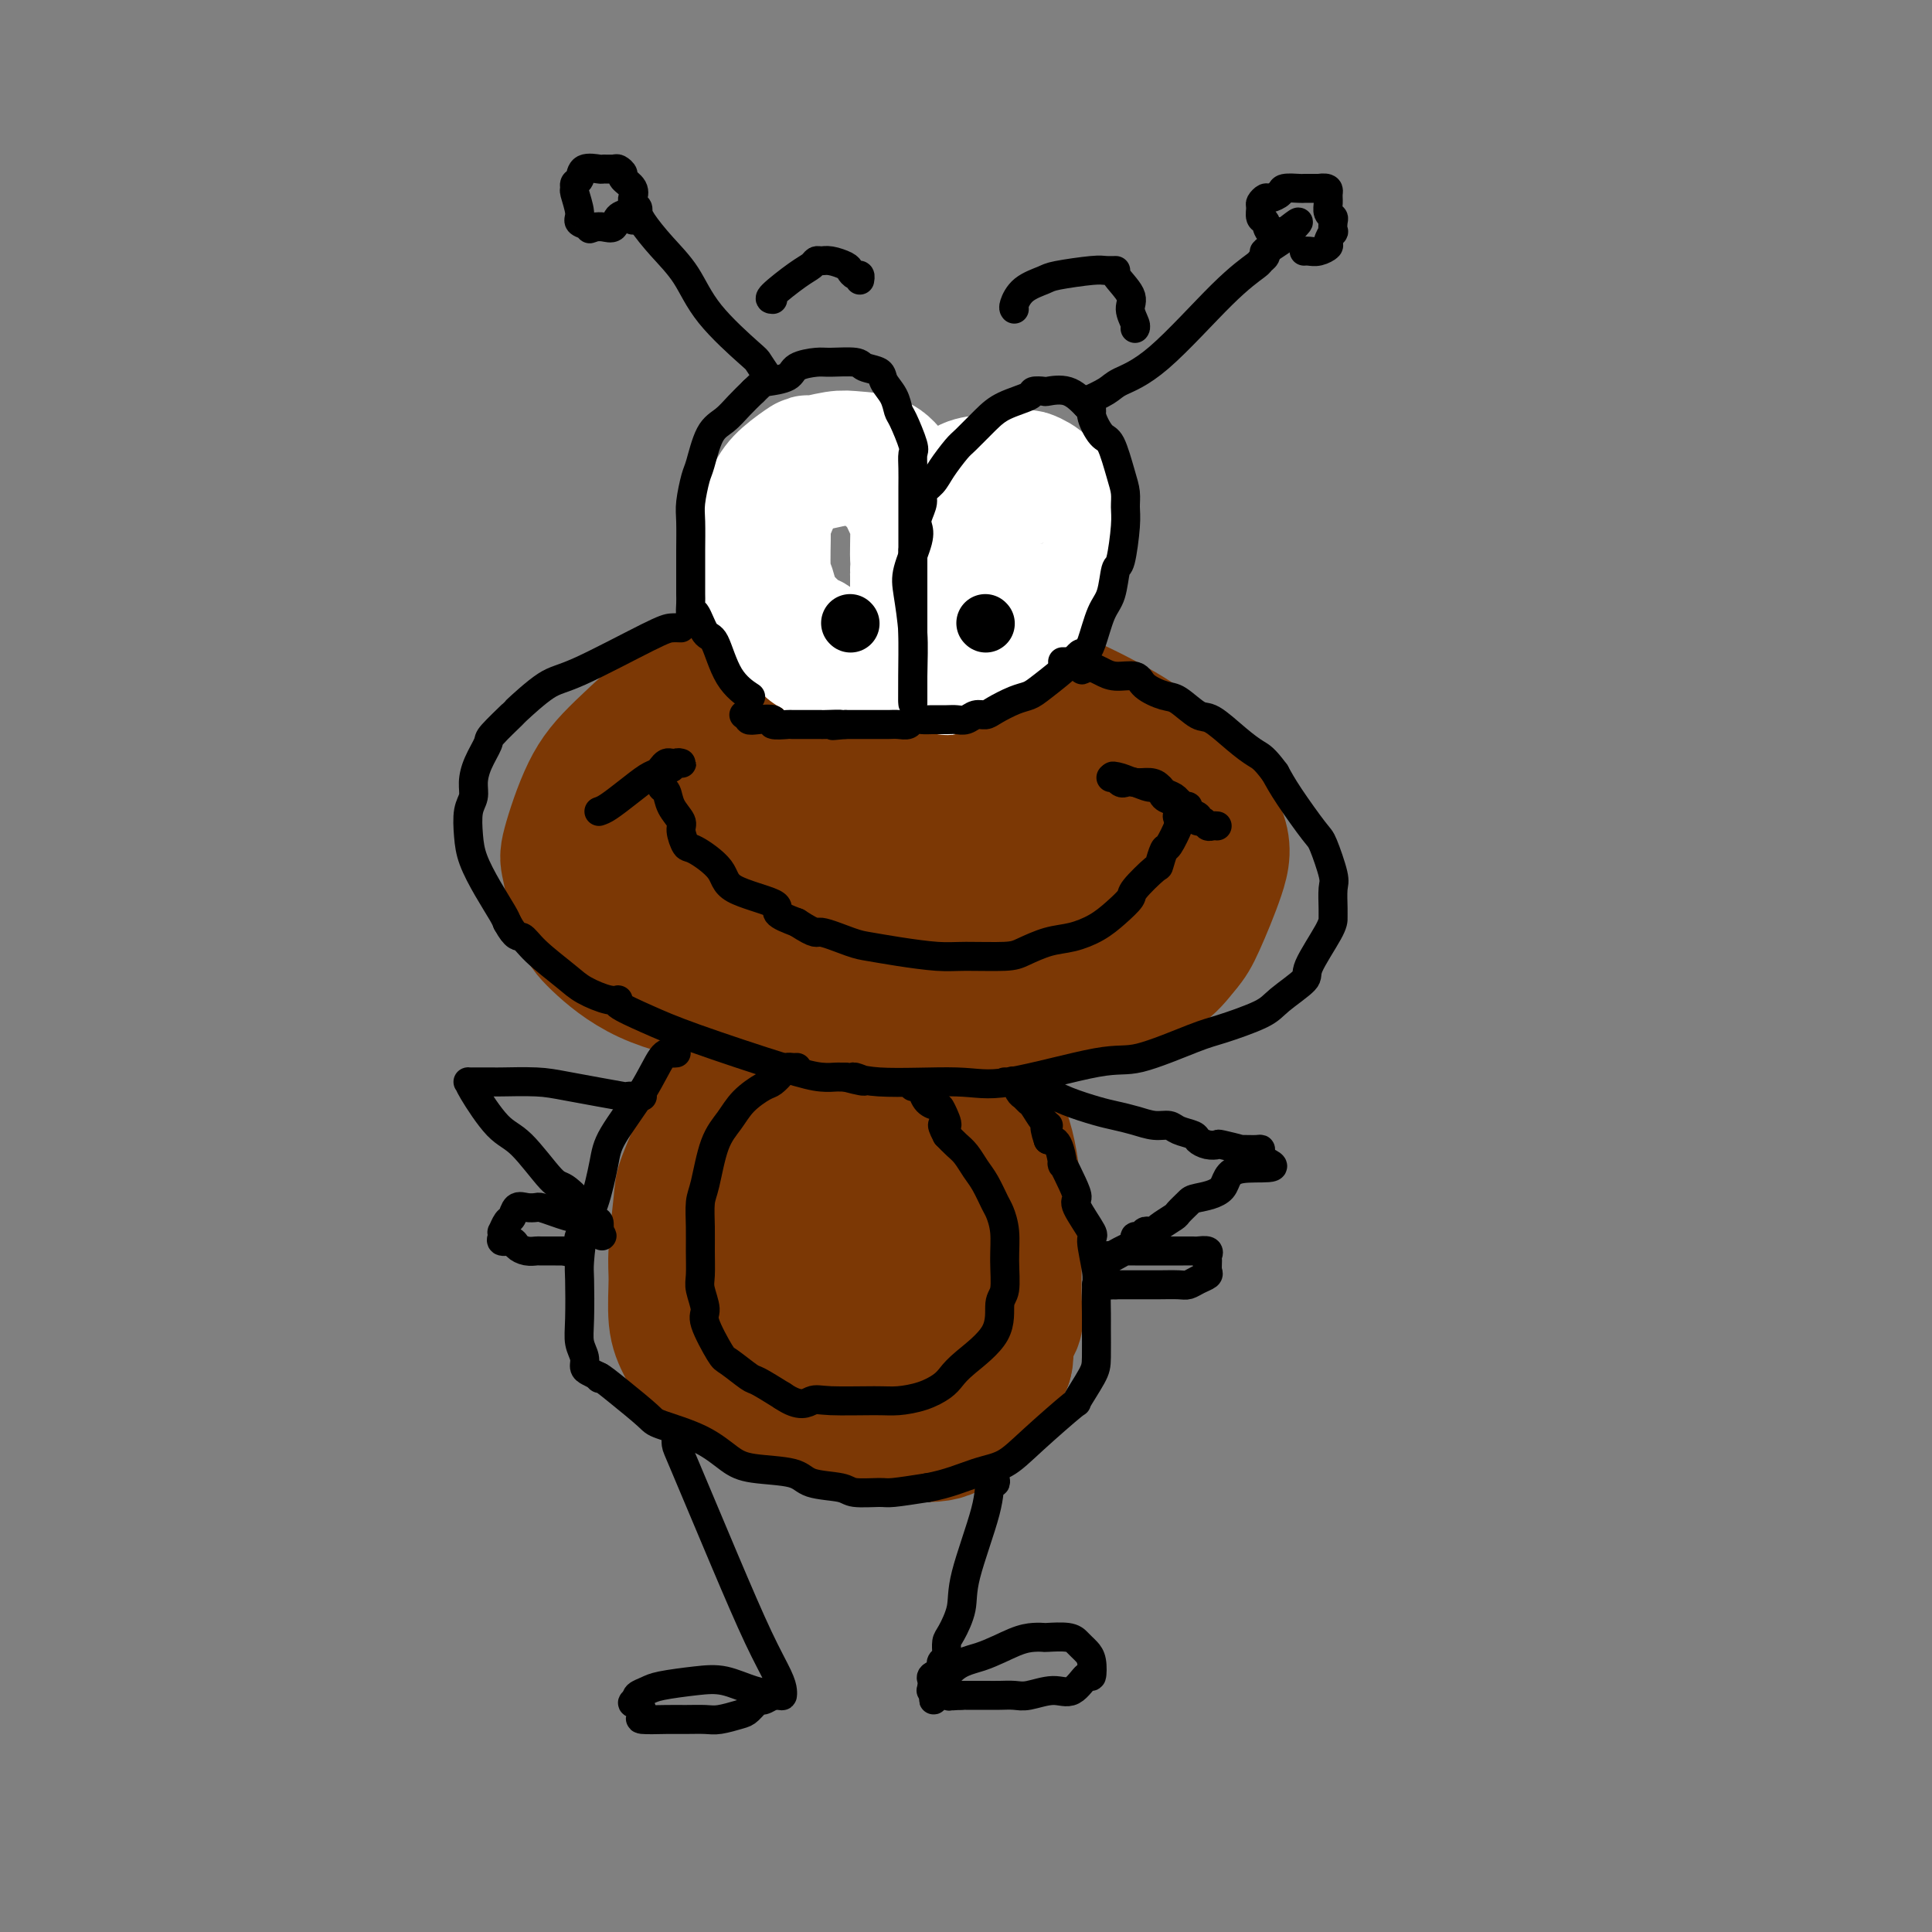 <svg viewBox='0 0 400 400' version='1.1' xmlns='http://www.w3.org/2000/svg' xmlns:xlink='http://www.w3.org/1999/xlink'><rect x="0" y="0" width="400" height="400" fill="#808080" stroke="none"/><g fill='none' stroke='#7C3805' stroke-width='28' stroke-linecap='round' stroke-linejoin='round'><path d='M189,140c0.148,-0.032 0.296,-0.064 0,0c-0.296,0.064 -1.035,0.224 -3,0c-1.965,-0.224 -5.155,-0.831 -9,-1c-3.845,-0.169 -8.344,0.102 -11,0c-2.656,-0.102 -3.469,-0.575 -7,0c-3.531,0.575 -9.780,2.199 -13,3c-3.220,0.801 -3.410,0.778 -6,3c-2.590,2.222 -7.578,6.688 -11,10c-3.422,3.312 -5.276,5.471 -7,9c-1.724,3.529 -3.316,8.428 -4,11c-0.684,2.572 -0.459,2.816 0,5c0.459,2.184 1.154,6.309 2,9c0.846,2.691 1.845,3.948 4,6c2.155,2.052 5.466,4.901 10,7c4.534,2.099 10.289,3.449 18,5c7.711,1.551 17.377,3.301 26,4c8.623,0.699 16.203,0.345 22,0c5.797,-0.345 9.812,-0.680 15,-2c5.188,-1.320 11.551,-3.625 16,-5c4.449,-1.375 6.986,-1.822 9,-3c2.014,-1.178 3.507,-3.089 5,-5'/><path d='M245,196c1.238,-1.405 1.833,-2.417 3,-5c1.167,-2.583 2.904,-6.737 4,-10c1.096,-3.263 1.549,-5.636 0,-9c-1.549,-3.364 -5.099,-7.718 -8,-11c-2.901,-3.282 -5.153,-5.491 -9,-8c-3.847,-2.509 -9.289,-5.317 -13,-7c-3.711,-1.683 -5.689,-2.240 -9,-3c-3.311,-0.760 -7.954,-1.723 -12,-2c-4.046,-0.277 -7.496,0.134 -10,0c-2.504,-0.134 -4.063,-0.811 -9,0c-4.937,0.811 -13.253,3.110 -18,4c-4.747,0.890 -5.926,0.371 -9,2c-3.074,1.629 -8.042,5.406 -11,8c-2.958,2.594 -3.905,4.005 -5,6c-1.095,1.995 -2.339,4.573 -3,6c-0.661,1.427 -0.741,1.703 -1,4c-0.259,2.297 -0.698,6.616 0,10c0.698,3.384 2.534,5.834 7,8c4.466,2.166 11.562,4.047 18,5c6.438,0.953 12.219,0.976 18,1'/><path d='M178,195c9.882,0.856 16.587,-0.002 23,-1c6.413,-0.998 12.535,-2.134 16,-3c3.465,-0.866 4.274,-1.460 6,-2c1.726,-0.540 4.368,-1.026 6,-2c1.632,-0.974 2.255,-2.438 3,-4c0.745,-1.562 1.611,-3.224 2,-5c0.389,-1.776 0.301,-3.667 -2,-6c-2.301,-2.333 -6.815,-5.109 -10,-7c-3.185,-1.891 -5.043,-2.897 -8,-4c-2.957,-1.103 -7.014,-2.304 -10,-3c-2.986,-0.696 -4.901,-0.886 -9,-1c-4.099,-0.114 -10.383,-0.153 -15,0c-4.617,0.153 -7.565,0.497 -10,1c-2.435,0.503 -4.355,1.163 -6,2c-1.645,0.837 -3.016,1.851 -4,2c-0.984,0.149 -1.583,-0.565 -2,1c-0.417,1.565 -0.653,5.411 0,9c0.653,3.589 2.196,6.921 6,10c3.804,3.079 9.870,5.906 13,7c3.130,1.094 3.323,0.455 6,0c2.677,-0.455 7.839,-0.728 13,-1'/><path d='M196,188c4.431,-0.847 6.010,-2.465 8,-4c1.990,-1.535 4.393,-2.986 6,-4c1.607,-1.014 2.418,-1.592 3,-2c0.582,-0.408 0.936,-0.645 1,-1c0.064,-0.355 -0.163,-0.827 0,-1c0.163,-0.173 0.716,-0.046 -1,0c-1.716,0.046 -5.699,0.012 -9,0c-3.301,-0.012 -5.918,-0.003 -9,0c-3.082,0.003 -6.630,0.001 -8,0c-1.370,-0.001 -0.563,-0.000 -1,0c-0.437,0.000 -2.118,0.000 -3,0c-0.882,-0.000 -0.966,-0.000 -1,0c-0.034,0.000 -0.017,0.000 0,0'/><path d='M165,211c-0.585,0.026 -1.169,0.052 -1,0c0.169,-0.052 1.092,-0.183 0,0c-1.092,0.183 -4.201,0.678 -7,4c-2.799,3.322 -5.290,9.470 -7,13c-1.710,3.530 -2.640,4.443 -4,7c-1.360,2.557 -3.150,6.760 -4,9c-0.850,2.240 -0.759,2.519 -1,5c-0.241,2.481 -0.813,7.166 -1,10c-0.187,2.834 0.012,3.818 0,6c-0.012,2.182 -0.235,5.564 0,8c0.235,2.436 0.930,3.927 2,6c1.070,2.073 2.517,4.730 4,6c1.483,1.270 3.002,1.154 5,2c1.998,0.846 4.475,2.653 7,4c2.525,1.347 5.097,2.232 8,3c2.903,0.768 6.138,1.418 11,2c4.862,0.582 11.350,1.095 15,1c3.650,-0.095 4.463,-0.799 6,-2c1.537,-1.201 3.798,-2.900 5,-4c1.202,-1.100 1.343,-1.600 2,-3c0.657,-1.400 1.828,-3.700 3,-6'/><path d='M208,282c0.652,-2.086 -0.216,-2.802 0,-4c0.216,-1.198 1.518,-2.877 2,-4c0.482,-1.123 0.144,-1.690 0,-4c-0.144,-2.310 -0.093,-6.365 0,-10c0.093,-3.635 0.229,-6.852 0,-11c-0.229,-4.148 -0.823,-9.229 -2,-13c-1.177,-3.771 -2.938,-6.232 -4,-8c-1.062,-1.768 -1.426,-2.845 -2,-4c-0.574,-1.155 -1.359,-2.390 -2,-3c-0.641,-0.610 -1.137,-0.597 -2,-1c-0.863,-0.403 -2.093,-1.224 -3,-2c-0.907,-0.776 -1.491,-1.509 -3,-2c-1.509,-0.491 -3.942,-0.741 -5,-1c-1.058,-0.259 -0.740,-0.526 -2,-1c-1.260,-0.474 -4.096,-1.154 -7,0c-2.904,1.154 -5.875,4.144 -9,8c-3.125,3.856 -6.405,8.580 -9,13c-2.595,4.420 -4.506,8.536 -6,13c-1.494,4.464 -2.570,9.275 -3,12c-0.430,2.725 -0.215,3.362 0,4'/><path d='M151,264c-0.636,3.848 -0.725,5.469 0,8c0.725,2.531 2.264,5.971 4,8c1.736,2.029 3.669,2.646 7,4c3.331,1.354 8.059,3.446 11,5c2.941,1.554 4.095,2.569 7,1c2.905,-1.569 7.561,-5.722 10,-8c2.439,-2.278 2.660,-2.683 3,-6c0.340,-3.317 0.800,-9.548 1,-13c0.200,-3.452 0.142,-4.127 0,-6c-0.142,-1.873 -0.368,-4.945 -1,-7c-0.632,-2.055 -1.672,-3.092 -3,-5c-1.328,-1.908 -2.945,-4.688 -4,-6c-1.055,-1.312 -1.549,-1.157 -2,-2c-0.451,-0.843 -0.858,-2.683 -2,-4c-1.142,-1.317 -3.020,-2.112 -4,-3c-0.980,-0.888 -1.064,-1.868 -1,-2c0.064,-0.132 0.275,0.583 0,0c-0.275,-0.583 -1.036,-2.465 -2,0c-0.964,2.465 -2.133,9.276 -3,14c-0.867,4.724 -1.434,7.362 -2,10'/><path d='M170,252c-0.774,5.769 -0.207,8.190 0,10c0.207,1.810 0.056,3.007 0,4c-0.056,0.993 -0.015,1.782 0,2c0.015,0.218 0.004,-0.134 0,0c-0.004,0.134 -0.001,0.752 0,1c0.001,0.248 0.001,0.124 0,0'/></g>
<g fill='none' stroke='#FFFFFF' stroke-width='28' stroke-linecap='round' stroke-linejoin='round'><path d='M169,134c-0.446,0.114 -0.893,0.228 -1,0c-0.107,-0.228 0.125,-0.797 0,-1c-0.125,-0.203 -0.607,-0.042 -2,-1c-1.393,-0.958 -3.695,-3.037 -5,-5c-1.305,-1.963 -1.612,-3.810 -2,-5c-0.388,-1.190 -0.857,-1.725 -1,-4c-0.143,-2.275 0.040,-6.292 0,-8c-0.040,-1.708 -0.302,-1.108 0,-2c0.302,-0.892 1.169,-3.276 2,-5c0.831,-1.724 1.627,-2.788 3,-4c1.373,-1.212 3.323,-2.573 4,-3c0.677,-0.427 0.082,0.078 1,0c0.918,-0.078 3.348,-0.739 5,-1c1.652,-0.261 2.526,-0.121 4,0c1.474,0.121 3.547,0.222 5,1c1.453,0.778 2.284,2.233 3,3c0.716,0.767 1.316,0.846 2,2c0.684,1.154 1.451,3.381 2,4c0.549,0.619 0.878,-0.372 1,1c0.122,1.372 0.035,5.106 0,7c-0.035,1.894 -0.017,1.947 0,2'/><path d='M190,115c0.155,2.195 0.041,2.684 0,3c-0.041,0.316 -0.011,0.460 0,1c0.011,0.540 0.003,1.478 0,2c-0.003,0.522 -0.001,0.629 0,1c0.001,0.371 0.001,1.008 0,2c-0.001,0.992 -0.002,2.341 0,3c0.002,0.659 0.006,0.630 0,1c-0.006,0.370 -0.022,1.138 0,1c0.022,-0.138 0.084,-1.184 0,-2c-0.084,-0.816 -0.313,-1.402 0,-3c0.313,-1.598 1.166,-4.208 2,-7c0.834,-2.792 1.647,-5.767 3,-8c1.353,-2.233 3.247,-3.726 4,-5c0.753,-1.274 0.367,-2.331 1,-3c0.633,-0.669 2.286,-0.949 3,-1c0.714,-0.051 0.490,0.128 1,0c0.510,-0.128 1.755,-0.564 3,-1'/><path d='M207,99c1.359,-0.314 1.258,-0.099 2,0c0.742,0.099 2.328,0.083 3,0c0.672,-0.083 0.429,-0.231 1,0c0.571,0.231 1.957,0.843 3,2c1.043,1.157 1.743,2.859 2,4c0.257,1.141 0.072,1.720 0,3c-0.072,1.280 -0.031,3.262 0,4c0.031,0.738 0.052,0.232 0,2c-0.052,1.768 -0.178,5.812 -1,8c-0.822,2.188 -2.342,2.522 -3,3c-0.658,0.478 -0.455,1.101 -1,2c-0.545,0.899 -1.837,2.073 -3,3c-1.163,0.927 -2.196,1.608 -3,2c-0.804,0.392 -1.377,0.496 -2,1c-0.623,0.504 -1.294,1.407 -2,2c-0.706,0.593 -1.446,0.877 -2,1c-0.554,0.123 -0.922,0.084 -1,0c-0.078,-0.084 0.133,-0.215 0,0c-0.133,0.215 -0.609,0.776 -1,1c-0.391,0.224 -0.695,0.112 -1,0'/><path d='M198,137c-3.078,2.320 -1.273,0.621 -1,0c0.273,-0.621 -0.987,-0.163 -2,0c-1.013,0.163 -1.779,0.029 -3,0c-1.221,-0.029 -2.898,0.045 -4,0c-1.102,-0.045 -1.630,-0.208 -3,0c-1.370,0.208 -3.583,0.788 -5,1c-1.417,0.212 -2.040,0.057 -3,0c-0.960,-0.057 -2.259,-0.015 -3,0c-0.741,0.015 -0.926,0.004 -1,0c-0.074,-0.004 -0.037,-0.002 0,0'/></g>
<g fill='none' stroke='#000000' stroke-width='12' stroke-linecap='round' stroke-linejoin='round'><path d='M176,129c0.000,0.000 0.100,0.100 0.1,0.1'/><path d='M204,129c0.000,0.000 0.100,0.100 0.1,0.1'/></g>
<g fill='none' stroke='#000000' stroke-width='6' stroke-linecap='round' stroke-linejoin='round'><path d='M155,144c0.374,0.248 0.749,0.496 0,0c-0.749,-0.496 -2.621,-1.735 -4,-4c-1.379,-2.265 -2.264,-5.555 -3,-7c-0.736,-1.445 -1.321,-1.045 -2,-2c-0.679,-0.955 -1.450,-3.266 -2,-4c-0.550,-0.734 -0.879,0.110 -1,0c-0.121,-0.110 -0.032,-1.174 0,-2c0.032,-0.826 0.009,-1.414 0,-2c-0.009,-0.586 -0.003,-1.169 0,-2c0.003,-0.831 0.004,-1.911 0,-3c-0.004,-1.089 -0.013,-2.189 0,-4c0.013,-1.811 0.047,-4.334 0,-6c-0.047,-1.666 -0.175,-2.476 0,-4c0.175,-1.524 0.655,-3.762 1,-5c0.345,-1.238 0.557,-1.475 1,-3c0.443,-1.525 1.119,-4.337 2,-6c0.881,-1.663 1.968,-2.179 3,-3c1.032,-0.821 2.009,-1.949 3,-3c0.991,-1.051 1.995,-2.026 3,-3'/><path d='M156,81c1.846,-1.813 1.962,-1.844 3,-2c1.038,-0.156 3.000,-0.435 4,-1c1.000,-0.565 1.039,-1.416 2,-2c0.961,-0.584 2.843,-0.900 4,-1c1.157,-0.100 1.590,0.017 3,0c1.410,-0.017 3.796,-0.168 5,0c1.204,0.168 1.226,0.654 2,1c0.774,0.346 2.300,0.551 3,1c0.700,0.449 0.573,1.143 1,2c0.427,0.857 1.407,1.877 2,3c0.593,1.123 0.800,2.348 1,3c0.200,0.652 0.393,0.732 1,2c0.607,1.268 1.627,3.723 2,5c0.373,1.277 0.100,1.376 0,2c-0.100,0.624 -0.027,1.773 0,3c0.027,1.227 0.007,2.530 0,4c-0.007,1.470 -0.002,3.105 0,4c0.002,0.895 0.001,1.049 0,2c-0.001,0.951 -0.000,2.700 0,4c0.000,1.300 0.000,2.150 0,3'/><path d='M189,114c0.000,3.937 0.000,2.779 0,3c0.000,0.221 0.000,1.822 0,3c0.000,1.178 0.000,1.933 0,3c0.000,1.067 0.000,2.447 0,3c0.000,0.553 0.000,0.281 0,1c0.000,0.719 0.000,2.431 0,4c0.000,1.569 0.000,2.996 0,4c0.000,1.004 0.000,1.587 0,2c0.000,0.413 0.000,0.657 0,2c0.000,1.343 0.000,3.785 0,5c0.000,1.215 0.000,1.204 0,1c0.000,-0.204 0.000,-0.602 0,-1'/><path d='M189,144c-0.014,4.167 -0.049,-0.416 0,-4c0.049,-3.584 0.181,-6.168 0,-9c-0.181,-2.832 -0.677,-5.913 -1,-8c-0.323,-2.087 -0.475,-3.182 0,-5c0.475,-1.818 1.576,-4.360 2,-6c0.424,-1.640 0.173,-2.378 0,-3c-0.173,-0.622 -0.266,-1.127 0,-2c0.266,-0.873 0.890,-2.115 1,-3c0.110,-0.885 -0.296,-1.415 0,-2c0.296,-0.585 1.293,-1.227 2,-2c0.707,-0.773 1.124,-1.677 2,-3c0.876,-1.323 2.211,-3.065 3,-4c0.789,-0.935 1.033,-1.063 2,-2c0.967,-0.937 2.659,-2.682 4,-4c1.341,-1.318 2.332,-2.209 4,-3c1.668,-0.791 4.014,-1.482 5,-2c0.986,-0.518 0.612,-0.863 1,-1c0.388,-0.137 1.537,-0.068 2,0c0.463,0.068 0.240,0.134 1,0c0.760,-0.134 2.503,-0.467 4,0c1.497,0.467 2.749,1.733 4,3'/><path d='M225,84c1.522,0.685 0.828,0.896 1,2c0.172,1.104 1.209,3.100 2,4c0.791,0.900 1.337,0.705 2,2c0.663,1.295 1.443,4.082 2,6c0.557,1.918 0.892,2.969 1,4c0.108,1.031 -0.012,2.044 0,3c0.012,0.956 0.155,1.856 0,4c-0.155,2.144 -0.608,5.534 -1,7c-0.392,1.466 -0.722,1.009 -1,2c-0.278,0.991 -0.506,3.431 -1,5c-0.494,1.569 -1.256,2.266 -2,4c-0.744,1.734 -1.469,4.505 -2,6c-0.531,1.495 -0.866,1.713 -1,2c-0.134,0.287 -0.067,0.644 0,1'/><path d='M225,136c-1.430,5.272 -1.004,1.453 -1,0c0.004,-1.453 -0.415,-0.541 -2,1c-1.585,1.541 -4.336,3.709 -6,5c-1.664,1.291 -2.242,1.704 -3,2c-0.758,0.296 -1.698,0.475 -3,1c-1.302,0.525 -2.968,1.394 -4,2c-1.032,0.606 -1.430,0.947 -2,1c-0.570,0.053 -1.311,-0.182 -2,0c-0.689,0.182 -1.325,0.781 -2,1c-0.675,0.219 -1.389,0.058 -2,0c-0.611,-0.058 -1.118,-0.012 -2,0c-0.882,0.012 -2.137,-0.011 -3,0c-0.863,0.011 -1.333,0.055 -2,0c-0.667,-0.055 -1.531,-0.211 -2,0c-0.469,0.211 -0.543,0.789 -1,1c-0.457,0.211 -1.299,0.057 -2,0c-0.701,-0.057 -1.262,-0.015 -2,0c-0.738,0.015 -1.651,0.004 -2,0c-0.349,-0.004 -0.132,-0.001 -1,0c-0.868,0.001 -2.819,0.000 -4,0c-1.181,-0.000 -1.590,-0.000 -2,0'/><path d='M175,150c-4.848,0.464 -1.468,0.124 -1,0c0.468,-0.124 -1.977,-0.033 -3,0c-1.023,0.033 -0.625,0.009 -1,0c-0.375,-0.009 -1.524,-0.001 -2,0c-0.476,0.001 -0.279,-0.003 -1,0c-0.721,0.003 -2.360,0.015 -3,0c-0.640,-0.015 -0.281,-0.055 -1,0c-0.719,0.055 -2.517,0.207 -3,0c-0.483,-0.207 0.350,-0.774 0,-1c-0.350,-0.226 -1.884,-0.113 -3,0c-1.116,0.113 -1.815,0.226 -2,0c-0.185,-0.226 0.142,-0.792 0,-1c-0.142,-0.208 -0.755,-0.060 -1,0c-0.245,0.060 -0.123,0.030 0,0'/><path d='M124,168c0.499,-0.167 0.998,-0.335 2,-1c1.002,-0.665 2.506,-1.828 4,-3c1.494,-1.172 2.978,-2.352 4,-3c1.022,-0.648 1.583,-0.762 2,-1c0.417,-0.238 0.690,-0.600 1,-1c0.310,-0.400 0.658,-0.839 1,-1c0.342,-0.161 0.677,-0.044 1,0c0.323,0.044 0.634,0.016 1,0c0.366,-0.016 0.789,-0.018 1,0c0.211,0.018 0.211,0.056 0,0c-0.211,-0.056 -0.634,-0.207 -1,0c-0.366,0.207 -0.676,0.774 -1,1c-0.324,0.226 -0.662,0.113 -1,0'/><path d='M138,159c1.939,-1.211 -0.212,0.263 -1,1c-0.788,0.737 -0.212,0.737 0,1c0.212,0.263 0.060,0.790 0,1c-0.060,0.210 -0.029,0.103 0,0c0.029,-0.103 0.054,-0.203 0,0c-0.054,0.203 -0.187,0.710 0,1c0.187,0.290 0.694,0.362 1,1c0.306,0.638 0.410,1.842 1,3c0.590,1.158 1.664,2.269 2,3c0.336,0.731 -0.068,1.080 0,2c0.068,0.920 0.609,2.410 1,3c0.391,0.590 0.634,0.279 2,1c1.366,0.721 3.855,2.472 5,4c1.145,1.528 0.946,2.832 3,4c2.054,1.168 6.361,2.199 8,3c1.639,0.801 0.611,1.372 1,2c0.389,0.628 2.194,1.314 4,2'/><path d='M165,191c4.373,2.820 3.807,1.870 5,2c1.193,0.130 4.145,1.341 6,2c1.855,0.659 2.611,0.765 4,1c1.389,0.235 3.409,0.597 6,1c2.591,0.403 5.753,0.847 8,1c2.247,0.153 3.580,0.014 6,0c2.420,-0.014 5.928,0.096 8,0c2.072,-0.096 2.707,-0.398 4,-1c1.293,-0.602 3.244,-1.502 5,-2c1.756,-0.498 3.318,-0.592 5,-1c1.682,-0.408 3.484,-1.129 5,-2c1.516,-0.871 2.745,-1.891 4,-3c1.255,-1.109 2.536,-2.309 3,-3c0.464,-0.691 0.112,-0.875 1,-2c0.888,-1.125 3.016,-3.191 4,-4c0.984,-0.809 0.824,-0.360 1,-1c0.176,-0.640 0.686,-2.367 1,-3c0.314,-0.633 0.431,-0.170 1,-1c0.569,-0.830 1.591,-2.951 2,-4c0.409,-1.049 0.204,-1.024 0,-1'/><path d='M244,170c2.011,-3.123 0.539,-1.429 0,-1c-0.539,0.429 -0.144,-0.406 0,-1c0.144,-0.594 0.037,-0.947 0,-1c-0.037,-0.053 -0.003,0.193 0,0c0.003,-0.193 -0.026,-0.826 0,-1c0.026,-0.174 0.107,0.112 0,0c-0.107,-0.112 -0.402,-0.622 -1,-1c-0.598,-0.378 -1.498,-0.623 -2,-1c-0.502,-0.377 -0.606,-0.885 -1,-1c-0.394,-0.115 -1.076,0.161 -2,0c-0.924,-0.161 -2.089,-0.761 -3,-1c-0.911,-0.239 -1.569,-0.117 -2,0c-0.431,0.117 -0.635,0.227 -1,0c-0.365,-0.227 -0.892,-0.793 -1,-1c-0.108,-0.207 0.202,-0.056 0,0c-0.202,0.056 -0.915,0.016 -1,0c-0.085,-0.016 0.457,-0.008 1,0'/><path d='M231,161c-1.462,-0.527 -0.117,-0.345 1,0c1.117,0.345 2.005,0.852 3,1c0.995,0.148 2.098,-0.062 3,0c0.902,0.062 1.603,0.395 2,1c0.397,0.605 0.489,1.482 1,2c0.511,0.518 1.441,0.678 2,1c0.559,0.322 0.746,0.807 1,1c0.254,0.193 0.575,0.094 1,0c0.425,-0.094 0.954,-0.184 1,0c0.046,0.184 -0.391,0.642 0,1c0.391,0.358 1.610,0.618 2,1c0.390,0.382 -0.049,0.887 0,1c0.049,0.113 0.588,-0.166 1,0c0.412,0.166 0.698,0.776 1,1c0.302,0.224 0.620,0.060 1,0c0.380,-0.060 0.823,-0.017 1,0c0.177,0.017 0.089,0.009 0,0'/><path d='M141,130c-0.660,-0.028 -1.320,-0.055 -2,0c-0.680,0.055 -1.380,0.193 -5,2c-3.620,1.807 -10.162,5.283 -14,7c-3.838,1.717 -4.974,1.676 -7,3c-2.026,1.324 -4.942,4.013 -6,5c-1.058,0.987 -0.259,0.273 -1,1c-0.741,0.727 -3.021,2.894 -4,4c-0.979,1.106 -0.658,1.151 -1,2c-0.342,0.849 -1.346,2.502 -2,4c-0.654,1.498 -0.958,2.843 -1,4c-0.042,1.157 0.179,2.128 0,3c-0.179,0.872 -0.759,1.644 -1,3c-0.241,1.356 -0.142,3.294 0,5c0.142,1.706 0.327,3.179 1,5c0.673,1.821 1.835,3.990 3,6c1.165,2.010 2.333,3.860 3,5c0.667,1.140 0.834,1.570 1,2'/><path d='M105,191c1.820,3.353 2.371,2.734 3,3c0.629,0.266 1.336,1.416 3,3c1.664,1.584 4.284,3.603 6,5c1.716,1.397 2.529,2.173 4,3c1.471,0.827 3.599,1.706 5,2c1.401,0.294 2.075,0.005 2,0c-0.075,-0.005 -0.897,0.276 0,1c0.897,0.724 3.515,1.893 6,3c2.485,1.107 4.837,2.153 10,4c5.163,1.847 13.138,4.495 18,6c4.862,1.505 6.613,1.867 8,2c1.387,0.133 2.412,0.036 3,0c0.588,-0.036 0.739,-0.010 1,0c0.261,0.010 0.630,0.005 1,0'/><path d='M175,223c6.724,1.791 3.032,0.269 2,0c-1.032,-0.269 0.594,0.716 5,1c4.406,0.284 11.593,-0.134 16,0c4.407,0.134 6.036,0.819 11,0c4.964,-0.819 13.263,-3.143 18,-4c4.737,-0.857 5.913,-0.248 9,-1c3.087,-0.752 8.086,-2.867 11,-4c2.914,-1.133 3.744,-1.286 6,-2c2.256,-0.714 5.939,-1.991 8,-3c2.061,-1.009 2.500,-1.751 4,-3c1.500,-1.249 4.062,-3.004 5,-4c0.938,-0.996 0.251,-1.233 1,-3c0.749,-1.767 2.935,-5.064 4,-7c1.065,-1.936 1.011,-2.512 1,-3c-0.011,-0.488 0.022,-0.889 0,-2c-0.022,-1.111 -0.099,-2.933 0,-4c0.099,-1.067 0.375,-1.380 0,-3c-0.375,-1.620 -1.399,-4.548 -2,-6c-0.601,-1.452 -0.777,-1.429 -2,-3c-1.223,-1.571 -3.492,-4.734 -5,-7c-1.508,-2.266 -2.254,-3.633 -3,-5'/><path d='M264,160c-2.283,-3.108 -2.989,-3.380 -4,-4c-1.011,-0.620 -2.327,-1.590 -4,-3c-1.673,-1.410 -3.702,-3.259 -5,-4c-1.298,-0.741 -1.865,-0.374 -3,-1c-1.135,-0.626 -2.838,-2.244 -4,-3c-1.162,-0.756 -1.781,-0.651 -3,-1c-1.219,-0.349 -3.036,-1.154 -4,-2c-0.964,-0.846 -1.073,-1.733 -2,-2c-0.927,-0.267 -2.672,0.086 -4,0c-1.328,-0.086 -2.239,-0.612 -3,-1c-0.761,-0.388 -1.370,-0.640 -2,-1c-0.630,-0.360 -1.279,-0.829 -2,-1c-0.721,-0.171 -1.513,-0.046 -2,0c-0.487,0.046 -0.670,0.012 -1,0c-0.330,-0.012 -0.809,-0.004 -1,0c-0.191,0.004 -0.096,0.002 0,0'/><path d='M140,218c-0.272,0.035 -0.544,0.070 -1,0c-0.456,-0.070 -1.095,-0.244 -2,1c-0.905,1.244 -2.077,3.907 -4,7c-1.923,3.093 -4.596,6.614 -6,9c-1.404,2.386 -1.539,3.635 -2,6c-0.461,2.365 -1.248,5.847 -2,8c-0.752,2.153 -1.471,2.978 -2,5c-0.529,2.022 -0.870,5.241 -1,7c-0.130,1.759 -0.050,2.058 0,4c0.050,1.942 0.068,5.529 0,8c-0.068,2.471 -0.223,3.828 0,5c0.223,1.172 0.823,2.160 1,3c0.177,0.840 -0.068,1.534 0,2c0.068,0.466 0.448,0.705 1,1c0.552,0.295 1.276,0.648 2,1'/><path d='M124,285c0.468,0.976 -0.361,-0.085 0,0c0.361,0.085 1.913,1.314 4,3c2.087,1.686 4.711,3.828 6,5c1.289,1.172 1.245,1.374 3,2c1.755,0.626 5.309,1.677 8,3c2.691,1.323 4.517,2.917 6,4c1.483,1.083 2.621,1.653 5,2c2.379,0.347 6.000,0.471 8,1c2.000,0.529 2.381,1.463 4,2c1.619,0.537 4.478,0.677 6,1c1.522,0.323 1.707,0.829 3,1c1.293,0.171 3.694,0.008 5,0c1.306,-0.008 1.516,0.141 3,0c1.484,-0.141 4.242,-0.570 7,-1'/><path d='M192,308c4.284,-0.763 7.495,-2.172 10,-3c2.505,-0.828 4.303,-1.075 6,-2c1.697,-0.925 3.292,-2.527 6,-5c2.708,-2.473 6.529,-5.818 8,-7c1.471,-1.182 0.590,-0.201 1,-1c0.410,-0.799 2.109,-3.379 3,-5c0.891,-1.621 0.972,-2.282 1,-4c0.028,-1.718 0.003,-4.492 0,-6c-0.003,-1.508 0.016,-1.748 0,-3c-0.016,-1.252 -0.068,-3.516 0,-5c0.068,-1.484 0.257,-2.189 0,-4c-0.257,-1.811 -0.960,-4.727 -1,-6c-0.040,-1.273 0.584,-0.903 0,-2c-0.584,-1.097 -2.376,-3.659 -3,-5c-0.624,-1.341 -0.078,-1.459 0,-2c0.078,-0.541 -0.311,-1.504 -1,-3c-0.689,-1.496 -1.680,-3.525 -2,-4c-0.320,-0.475 0.029,0.603 0,0c-0.029,-0.603 -0.437,-2.887 -1,-4c-0.563,-1.113 -1.282,-1.057 -2,-1'/><path d='M217,236c-1.361,-3.913 -0.262,-3.195 0,-3c0.262,0.195 -0.311,-0.131 -1,-1c-0.689,-0.869 -1.494,-2.279 -2,-3c-0.506,-0.721 -0.713,-0.754 -1,-1c-0.287,-0.246 -0.655,-0.707 -1,-1c-0.345,-0.293 -0.667,-0.418 -1,-1c-0.333,-0.582 -0.677,-1.620 -1,-2c-0.323,-0.380 -0.625,-0.102 -1,0c-0.375,0.102 -0.821,0.029 -1,0c-0.179,-0.029 -0.089,-0.015 0,0'/><path d='M140,297c-0.033,0.741 -0.065,1.483 0,2c0.065,0.517 0.228,0.811 2,5c1.772,4.189 5.154,12.275 8,19c2.846,6.725 5.155,12.090 7,16c1.845,3.910 3.227,6.366 4,8c0.773,1.634 0.939,2.444 1,3c0.061,0.556 0.018,0.856 0,1c-0.018,0.144 -0.011,0.133 -1,0c-0.989,-0.133 -2.974,-0.386 -5,-1c-2.026,-0.614 -4.091,-1.587 -6,-2c-1.909,-0.413 -3.661,-0.265 -6,0c-2.339,0.265 -5.266,0.648 -7,1c-1.734,0.352 -2.274,0.672 -3,1c-0.726,0.328 -1.636,0.665 -2,1c-0.364,0.335 -0.182,0.667 0,1'/><path d='M132,352c-1.935,0.740 -0.774,0.591 0,1c0.774,0.409 1.159,1.377 1,2c-0.159,0.623 -0.862,0.900 0,1c0.862,0.100 3.288,0.024 5,0c1.712,-0.024 2.709,0.006 4,0c1.291,-0.006 2.875,-0.048 4,0c1.125,0.048 1.792,0.186 3,0c1.208,-0.186 2.958,-0.695 4,-1c1.042,-0.305 1.376,-0.406 2,-1c0.624,-0.594 1.539,-1.679 2,-2c0.461,-0.321 0.467,0.124 1,0c0.533,-0.124 1.593,-0.818 2,-1c0.407,-0.182 0.161,0.147 0,0c-0.161,-0.147 -0.236,-0.770 0,-1c0.236,-0.230 0.782,-0.066 1,0c0.218,0.066 0.109,0.033 0,0'/><path d='M206,306c0.114,0.512 0.229,1.023 0,1c-0.229,-0.023 -0.800,-0.581 -1,0c-0.200,0.581 -0.029,2.301 -1,6c-0.971,3.699 -3.083,9.377 -4,13c-0.917,3.623 -0.638,5.190 -1,7c-0.362,1.810 -1.364,3.861 -2,5c-0.636,1.139 -0.906,1.366 -1,2c-0.094,0.634 -0.012,1.675 0,2c0.012,0.325 -0.047,-0.068 0,0c0.047,0.068 0.201,0.596 0,1c-0.201,0.404 -0.758,0.686 -1,1c-0.242,0.314 -0.171,0.662 0,1c0.171,0.338 0.441,0.665 0,1c-0.441,0.335 -1.592,0.677 -2,1c-0.408,0.323 -0.071,0.625 0,1c0.071,0.375 -0.122,0.821 0,1c0.122,0.179 0.561,0.089 1,0'/><path d='M194,349c-1.730,6.397 -0.053,0.891 2,-2c2.053,-2.891 4.484,-3.167 7,-4c2.516,-0.833 5.118,-2.224 7,-3c1.882,-0.776 3.043,-0.937 4,-1c0.957,-0.063 1.709,-0.028 2,0c0.291,0.028 0.119,0.049 1,0c0.881,-0.049 2.814,-0.166 4,0c1.186,0.166 1.625,0.617 2,1c0.375,0.383 0.688,0.698 1,1c0.312,0.302 0.625,0.590 1,1c0.375,0.410 0.811,0.942 1,2c0.189,1.058 0.129,2.641 0,3c-0.129,0.359 -0.327,-0.506 -1,0c-0.673,0.506 -1.822,2.384 -3,3c-1.178,0.616 -2.386,-0.031 -4,0c-1.614,0.031 -3.634,0.740 -5,1c-1.366,0.260 -2.079,0.070 -3,0c-0.921,-0.070 -2.051,-0.019 -3,0c-0.949,0.019 -1.717,0.005 -3,0c-1.283,-0.005 -3.081,-0.001 -4,0c-0.919,0.001 -0.960,0.001 -1,0'/><path d='M199,351c-3.881,0.215 -2.084,0.254 -2,0c0.084,-0.254 -1.544,-0.800 -2,-1c-0.456,-0.200 0.262,-0.054 0,0c-0.262,0.054 -1.503,0.015 -2,0c-0.497,-0.015 -0.248,-0.008 0,0'/><path d='M133,227c-1.446,-0.053 -2.892,-0.105 -3,0c-0.108,0.105 1.122,0.368 -1,0c-2.122,-0.368 -7.597,-1.367 -11,-2c-3.403,-0.633 -4.734,-0.902 -7,-1c-2.266,-0.098 -5.469,-0.027 -7,0c-1.531,0.027 -1.391,0.008 -2,0c-0.609,-0.008 -1.966,-0.006 -3,0c-1.034,0.006 -1.746,0.017 -2,0c-0.254,-0.017 -0.051,-0.060 0,0c0.051,0.060 -0.049,0.223 1,2c1.049,1.777 3.247,5.168 5,7c1.753,1.832 3.061,2.107 5,4c1.939,1.893 4.509,5.405 6,7c1.491,1.595 1.902,1.272 3,2c1.098,0.728 2.883,2.507 4,4c1.117,1.493 1.568,2.699 2,3c0.432,0.301 0.847,-0.304 1,0c0.153,0.304 0.044,1.515 0,2c-0.044,0.485 -0.022,0.242 0,0'/><path d='M124,255c2.351,2.712 -2.272,-1.508 -4,-3c-1.728,-1.492 -0.560,-0.256 -1,0c-0.440,0.256 -2.489,-0.469 -4,-1c-1.511,-0.531 -2.485,-0.867 -3,-1c-0.515,-0.133 -0.572,-0.062 -1,0c-0.428,0.062 -1.229,0.115 -2,0c-0.771,-0.115 -1.513,-0.400 -2,0c-0.487,0.400 -0.718,1.483 -1,2c-0.282,0.517 -0.613,0.468 -1,1c-0.387,0.532 -0.829,1.644 -1,2c-0.171,0.356 -0.072,-0.046 0,0c0.072,0.046 0.116,0.538 0,1c-0.116,0.462 -0.392,0.894 0,1c0.392,0.106 1.451,-0.115 2,0c0.549,0.115 0.588,0.567 1,1c0.412,0.433 1.199,0.848 2,1c0.801,0.152 1.617,0.041 2,0c0.383,-0.041 0.334,-0.011 1,0c0.666,0.011 2.047,0.003 3,0c0.953,-0.003 1.476,-0.002 2,0'/><path d='M117,259c2.117,0.668 0.911,0.337 1,0c0.089,-0.337 1.474,-0.679 2,-1c0.526,-0.321 0.192,-0.622 0,-1c-0.192,-0.378 -0.244,-0.832 0,-1c0.244,-0.168 0.784,-0.048 1,0c0.216,0.048 0.108,0.024 0,0'/><path d='M216,225c0.126,0.250 0.252,0.501 1,1c0.748,0.499 2.118,1.248 4,2c1.882,0.752 4.276,1.507 6,2c1.724,0.493 2.778,0.723 4,1c1.222,0.277 2.611,0.599 4,1c1.389,0.401 2.777,0.881 4,1c1.223,0.119 2.281,-0.122 3,0c0.719,0.122 1.100,0.607 2,1c0.900,0.393 2.318,0.693 3,1c0.682,0.307 0.629,0.622 1,1c0.371,0.378 1.165,0.819 2,1c0.835,0.181 1.712,0.101 2,0c0.288,-0.101 -0.014,-0.224 1,0c1.014,0.224 3.343,0.795 4,1c0.657,0.205 -0.360,0.044 0,0c0.360,-0.044 2.096,0.029 3,0c0.904,-0.029 0.974,-0.162 1,0c0.026,0.162 0.007,0.618 0,1c-0.007,0.382 -0.004,0.691 0,1'/><path d='M261,240c6.223,2.561 -0.718,1.464 -4,2c-3.282,0.536 -2.905,2.706 -4,4c-1.095,1.294 -3.663,1.712 -5,2c-1.337,0.288 -1.443,0.445 -2,1c-0.557,0.555 -1.564,1.508 -2,2c-0.436,0.492 -0.302,0.523 -1,1c-0.698,0.477 -2.228,1.400 -3,2c-0.772,0.600 -0.785,0.878 -1,1c-0.215,0.122 -0.631,0.088 -1,0c-0.369,-0.088 -0.689,-0.231 -1,0c-0.311,0.231 -0.611,0.835 -1,1c-0.389,0.165 -0.867,-0.110 -1,0c-0.133,0.110 0.079,0.604 0,1c-0.079,0.396 -0.449,0.695 -1,1c-0.551,0.305 -1.282,0.618 -2,1c-0.718,0.382 -1.424,0.834 -2,1c-0.576,0.166 -1.022,0.048 -1,0c0.022,-0.048 0.511,-0.024 1,0'/><path d='M230,260c-4.675,3.155 -0.864,1.041 1,0c1.864,-1.041 1.780,-1.011 2,-1c0.220,0.011 0.746,0.003 2,0c1.254,-0.003 3.238,-0.001 5,0c1.762,0.001 3.303,-0.001 4,0c0.697,0.001 0.551,0.003 1,0c0.449,-0.003 1.494,-0.013 2,0c0.506,0.013 0.475,0.049 1,0c0.525,-0.049 1.606,-0.182 2,0c0.394,0.182 0.100,0.678 0,1c-0.100,0.322 -0.005,0.468 0,1c0.005,0.532 -0.080,1.449 0,2c0.080,0.551 0.324,0.736 0,1c-0.324,0.264 -1.217,0.607 -2,1c-0.783,0.393 -1.455,0.837 -2,1c-0.545,0.163 -0.961,0.044 -2,0c-1.039,-0.044 -2.701,-0.012 -4,0c-1.299,0.012 -2.235,0.003 -3,0c-0.765,-0.003 -1.360,-0.001 -2,0c-0.640,0.001 -1.326,0.000 -2,0c-0.674,-0.000 -1.337,-0.000 -2,0'/><path d='M231,266c-3.038,0.155 -2.134,0.041 -2,0c0.134,-0.041 -0.502,-0.011 -1,0c-0.498,0.011 -0.856,0.003 -1,0c-0.144,-0.003 -0.072,-0.002 0,0'/><path d='M159,78c-0.830,-1.230 -1.659,-2.459 -2,-3c-0.341,-0.541 -0.193,-0.393 -2,-2c-1.807,-1.607 -5.570,-4.971 -8,-8c-2.430,-3.029 -3.527,-5.725 -5,-8c-1.473,-2.275 -3.322,-4.130 -5,-6c-1.678,-1.870 -3.185,-3.756 -4,-5c-0.815,-1.244 -0.938,-1.847 -1,-2c-0.062,-0.153 -0.062,0.143 0,0c0.062,-0.143 0.186,-0.724 0,-1c-0.186,-0.276 -0.683,-0.246 -1,0c-0.317,0.246 -0.455,0.707 -1,1c-0.545,0.293 -1.497,0.419 -2,1c-0.503,0.581 -0.559,1.618 -1,2c-0.441,0.382 -1.269,0.109 -2,0c-0.731,-0.109 -1.366,-0.055 -2,0'/><path d='M123,47c-1.493,0.664 -0.725,0.322 -1,0c-0.275,-0.322 -1.591,-0.626 -2,-1c-0.409,-0.374 0.090,-0.820 0,-2c-0.090,-1.180 -0.769,-3.094 -1,-4c-0.231,-0.906 -0.013,-0.803 0,-1c0.013,-0.197 -0.181,-0.694 0,-1c0.181,-0.306 0.735,-0.422 1,-1c0.265,-0.578 0.242,-1.620 1,-2c0.758,-0.380 2.299,-0.099 3,0c0.701,0.099 0.564,0.015 1,0c0.436,-0.015 1.445,0.040 2,0c0.555,-0.040 0.656,-0.175 1,0c0.344,0.175 0.929,0.662 1,1c0.071,0.338 -0.373,0.529 0,1c0.373,0.471 1.564,1.222 2,2c0.436,0.778 0.117,1.584 0,2c-0.117,0.416 -0.031,0.441 0,1c0.031,0.559 0.008,1.650 0,2c-0.008,0.350 -0.002,-0.043 0,0c0.002,0.043 0.001,0.521 0,1'/><path d='M131,45c0.000,1.000 0.000,0.500 0,0'/><path d='M225,83c-0.403,0.182 -0.805,0.363 0,0c0.805,-0.363 2.819,-1.271 4,-2c1.181,-0.729 1.531,-1.281 3,-2c1.469,-0.719 4.058,-1.607 8,-5c3.942,-3.393 9.238,-9.291 13,-13c3.762,-3.709 5.989,-5.229 7,-6c1.011,-0.771 0.804,-0.793 1,-1c0.196,-0.207 0.795,-0.598 1,-1c0.205,-0.402 0.017,-0.814 0,-1c-0.017,-0.186 0.138,-0.144 0,0c-0.138,0.144 -0.570,0.392 0,0c0.570,-0.392 2.143,-1.425 3,-2c0.857,-0.575 1.000,-0.693 1,-1c-0.000,-0.307 -0.143,-0.802 0,-1c0.143,-0.198 0.571,-0.099 1,0'/><path d='M267,48c3.982,-4.014 0.436,-1.049 -1,0c-1.436,1.049 -0.763,0.183 -1,0c-0.237,-0.183 -1.385,0.316 -2,0c-0.615,-0.316 -0.697,-1.448 -1,-2c-0.303,-0.552 -0.825,-0.525 -1,-1c-0.175,-0.475 -0.001,-1.450 0,-2c0.001,-0.550 -0.171,-0.673 0,-1c0.171,-0.327 0.683,-0.858 1,-1c0.317,-0.142 0.437,0.106 1,0c0.563,-0.106 1.569,-0.564 2,-1c0.431,-0.436 0.287,-0.849 1,-1c0.713,-0.151 2.284,-0.041 3,0c0.716,0.041 0.577,0.011 1,0c0.423,-0.011 1.406,-0.003 2,0c0.594,0.003 0.797,0.002 1,0'/><path d='M273,39c2.305,-0.330 2.068,0.344 2,1c-0.068,0.656 0.034,1.294 0,2c-0.034,0.706 -0.204,1.480 0,2c0.204,0.520 0.783,0.787 1,1c0.217,0.213 0.074,0.371 0,1c-0.074,0.629 -0.078,1.727 0,2c0.078,0.273 0.239,-0.281 0,0c-0.239,0.281 -0.877,1.396 -1,2c-0.123,0.604 0.268,0.698 0,1c-0.268,0.302 -1.196,0.813 -2,1c-0.804,0.187 -1.486,0.050 -2,0c-0.514,-0.050 -0.861,-0.014 -1,0c-0.139,0.014 -0.069,0.007 0,0'/><path d='M160,62c-0.482,-0.022 -0.964,-0.044 0,-1c0.964,-0.956 3.373,-2.845 5,-4c1.627,-1.155 2.471,-1.574 3,-2c0.529,-0.426 0.744,-0.858 1,-1c0.256,-0.142 0.555,0.004 1,0c0.445,-0.004 1.037,-0.160 2,0c0.963,0.160 2.296,0.635 3,1c0.704,0.365 0.777,0.620 1,1c0.223,0.380 0.596,0.885 1,1c0.404,0.115 0.840,-0.161 1,0c0.160,0.161 0.046,0.760 0,1c-0.046,0.240 -0.023,0.120 0,0'/><path d='M210,64c-0.116,-0.138 -0.231,-0.275 0,-1c0.231,-0.725 0.810,-2.036 2,-3c1.190,-0.964 2.993,-1.579 4,-2c1.007,-0.421 1.219,-0.648 3,-1c1.781,-0.352 5.130,-0.828 7,-1c1.870,-0.172 2.262,-0.041 3,0c0.738,0.041 1.823,-0.007 2,0c0.177,0.007 -0.555,0.068 0,1c0.555,0.932 2.397,2.733 3,4c0.603,1.267 -0.034,1.999 0,3c0.034,1.001 0.740,2.269 1,3c0.260,0.731 0.074,0.923 0,1c-0.074,0.077 -0.037,0.038 0,0'/><path d='M165,221c-0.326,0.015 -0.652,0.030 -1,0c-0.348,-0.030 -0.719,-0.105 -1,0c-0.281,0.105 -0.473,0.390 -1,1c-0.527,0.610 -1.391,1.544 -2,2c-0.609,0.456 -0.965,0.433 -2,1c-1.035,0.567 -2.750,1.725 -4,3c-1.250,1.275 -2.034,2.668 -3,4c-0.966,1.332 -2.115,2.602 -3,5c-0.885,2.398 -1.505,5.924 -2,8c-0.495,2.076 -0.866,2.704 -1,4c-0.134,1.296 -0.031,3.261 0,5c0.031,1.739 -0.008,3.252 0,5c0.008,1.748 0.065,3.729 0,5c-0.065,1.271 -0.252,1.830 0,3c0.252,1.170 0.943,2.951 1,4c0.057,1.049 -0.521,1.365 0,3c0.521,1.635 2.140,4.590 3,6c0.860,1.410 0.963,1.275 2,2c1.037,0.725 3.010,2.311 4,3c0.990,0.689 0.997,0.483 2,1c1.003,0.517 3.001,1.759 5,3'/><path d='M162,289c3.721,2.546 5.023,1.412 6,1c0.977,-0.412 1.631,-0.102 4,0c2.369,0.102 6.455,-0.003 9,0c2.545,0.003 3.549,0.113 5,0c1.451,-0.113 3.349,-0.450 5,-1c1.651,-0.550 3.054,-1.313 4,-2c0.946,-0.687 1.434,-1.297 2,-2c0.566,-0.703 1.209,-1.498 3,-3c1.791,-1.502 4.729,-3.710 6,-6c1.271,-2.290 0.873,-4.662 1,-6c0.127,-1.338 0.778,-1.641 1,-3c0.222,-1.359 0.015,-3.774 0,-6c-0.015,-2.226 0.162,-4.262 0,-6c-0.162,-1.738 -0.662,-3.179 -1,-4c-0.338,-0.821 -0.513,-1.021 -1,-2c-0.487,-0.979 -1.285,-2.738 -2,-4c-0.715,-1.262 -1.346,-2.029 -2,-3c-0.654,-0.971 -1.330,-2.146 -2,-3c-0.670,-0.854 -1.334,-1.387 -2,-2c-0.666,-0.613 -1.333,-1.307 -2,-2'/><path d='M196,235c-1.804,-3.379 -0.316,-1.827 0,-2c0.316,-0.173 -0.542,-2.070 -1,-3c-0.458,-0.930 -0.518,-0.894 -1,-1c-0.482,-0.106 -1.387,-0.354 -2,-1c-0.613,-0.646 -0.935,-1.690 -1,-2c-0.065,-0.310 0.127,0.113 0,0c-0.127,-0.113 -0.573,-0.761 -1,-1c-0.427,-0.239 -0.836,-0.068 -1,0c-0.164,0.068 -0.082,0.034 0,0'/></g>
</svg>